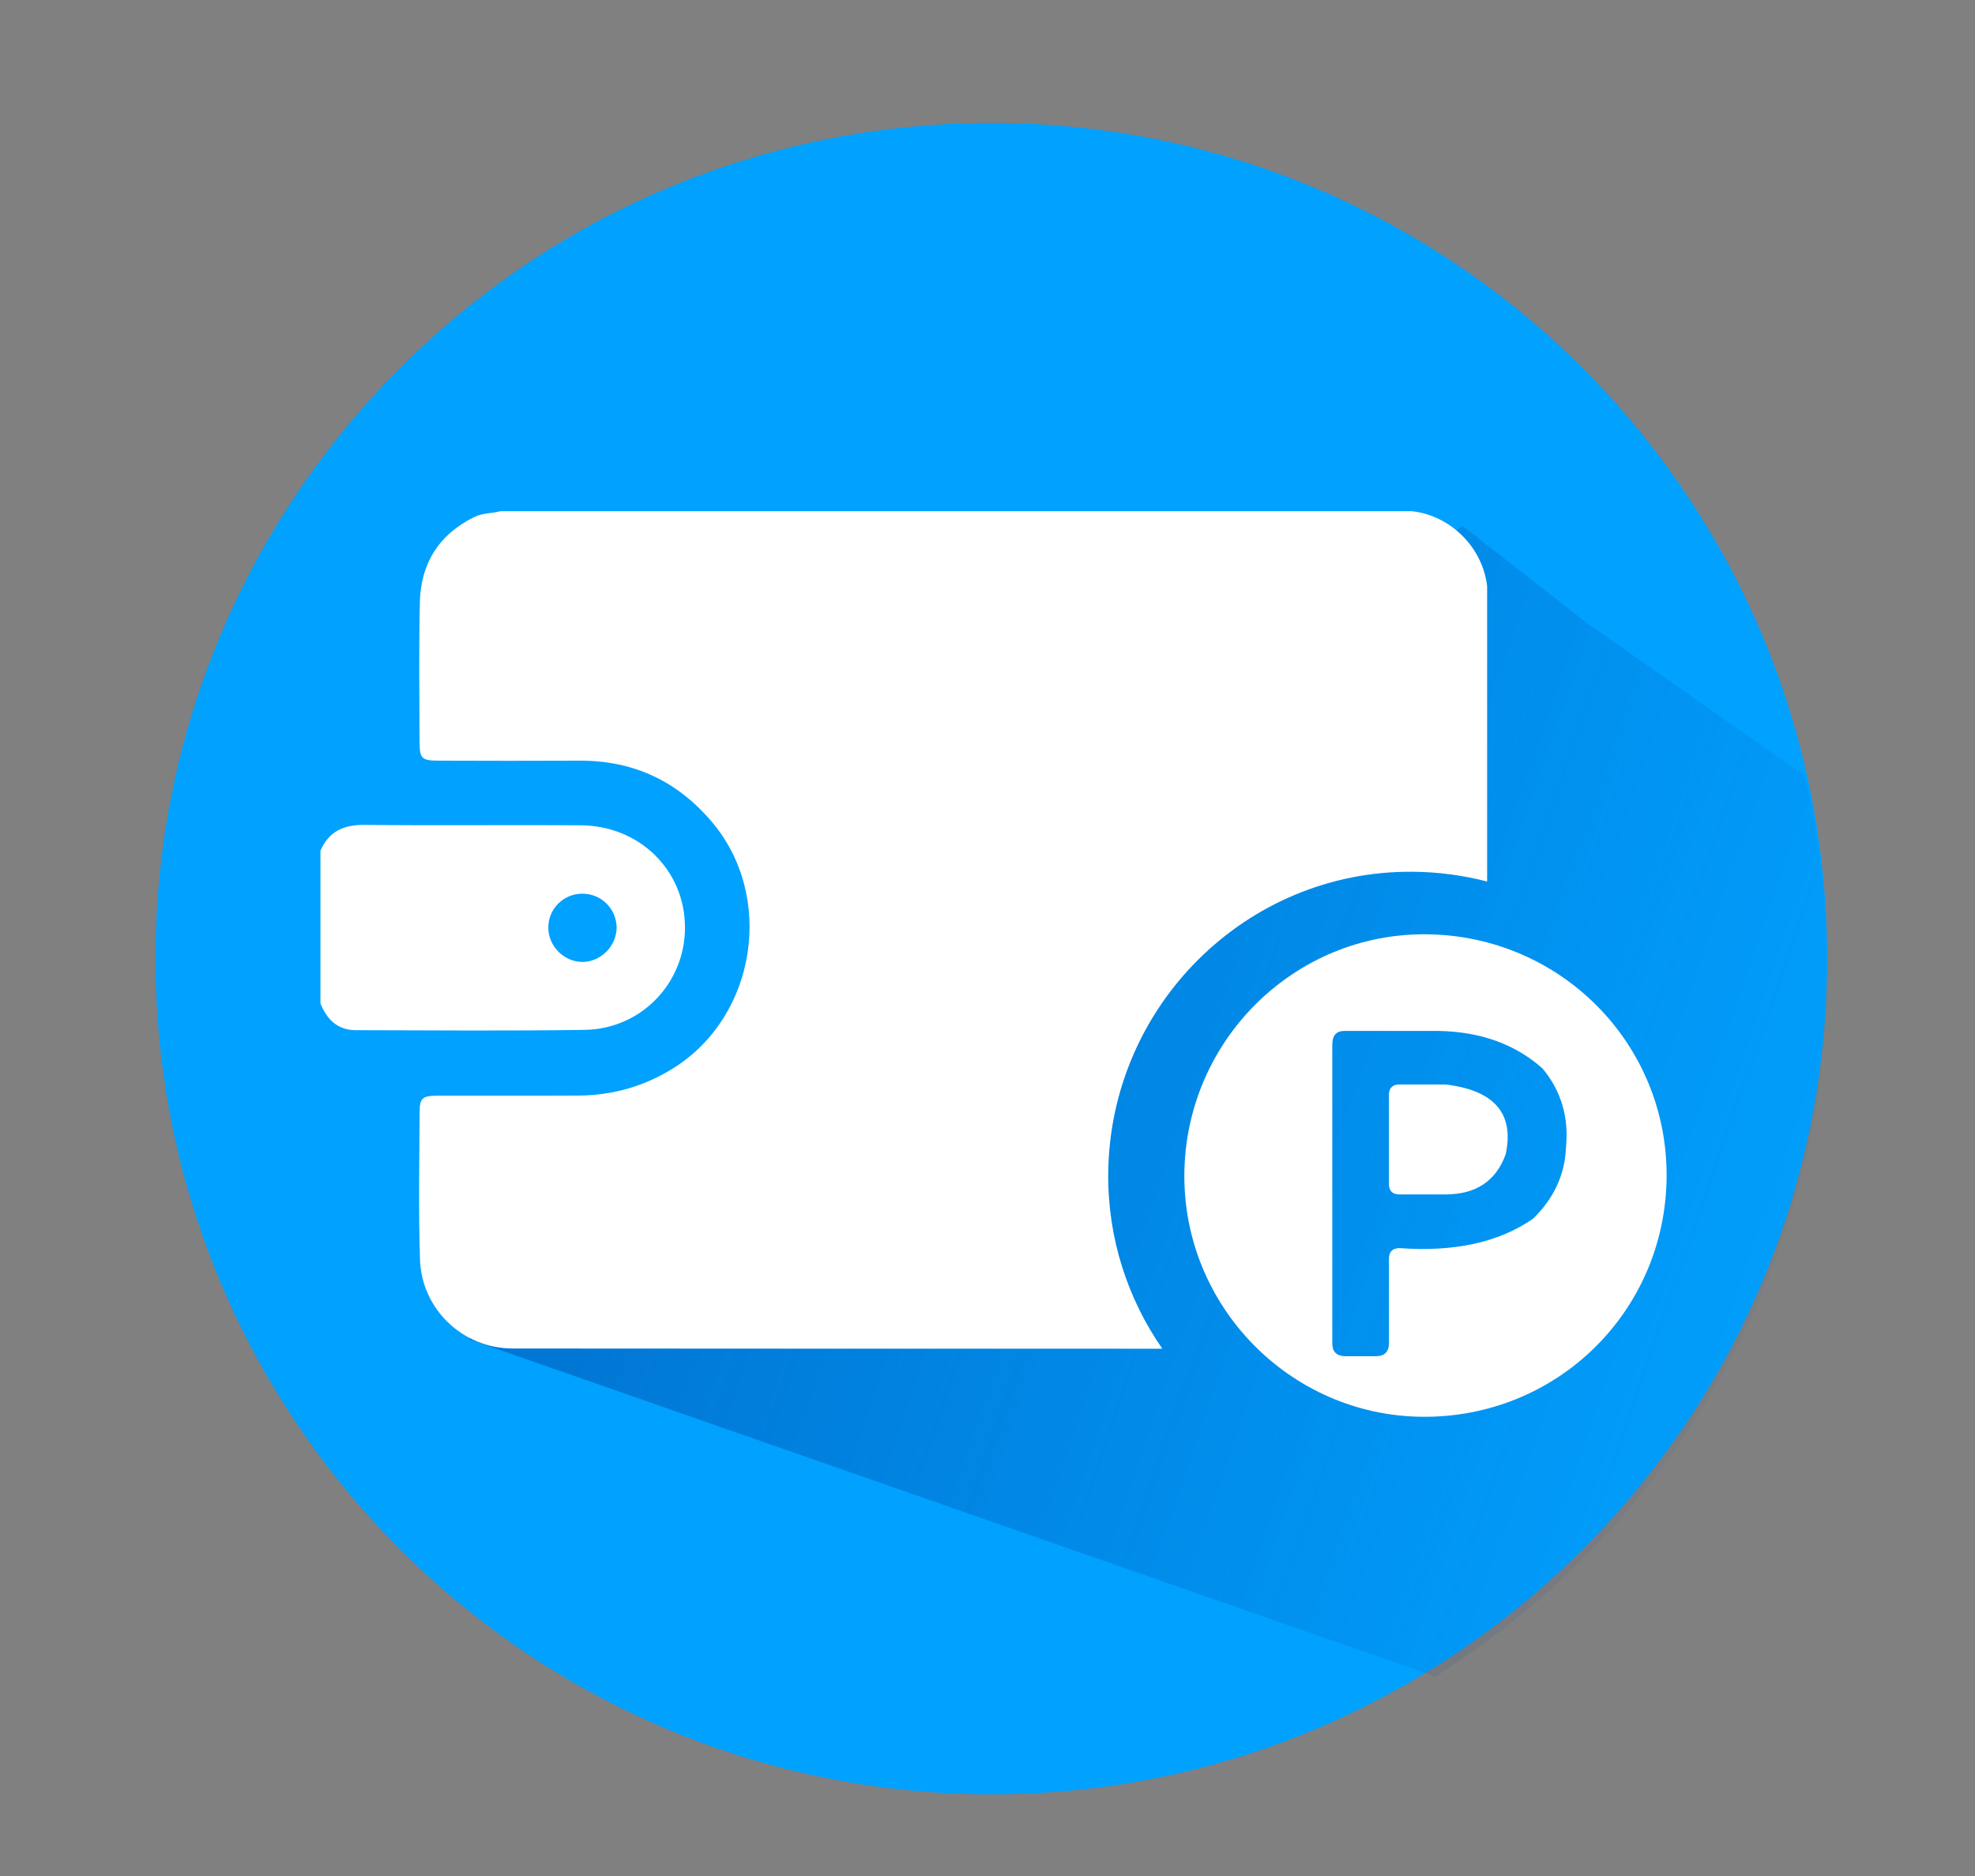 <?xml version="1.0" encoding="utf-8"?>
<!-- Generator: Adobe Illustrator 16.0.4, SVG Export Plug-In . SVG Version: 6.00 Build 0)  -->
<!DOCTYPE svg PUBLIC "-//W3C//DTD SVG 1.1//EN" "http://www.w3.org/Graphics/SVG/1.1/DTD/svg11.dtd">
<svg version="1.1" id="圖層_1" xmlns="http://www.w3.org/2000/svg" xmlns:xlink="http://www.w3.org/1999/xlink" x="0px" y="0px"
	 width="40px" height="38px" viewBox="0 0 40 38" enable-background="new 0 0 40 38" xml:space="preserve">
<rect x="0" y="0" width="40" height="38" fill="#808080" stroke="none"/>
<path fill="#01A1FF" d="M37.005,19.417c0,9.351-7.578,16.929-16.927,16.929c-9.35,0-16.928-7.578-16.928-16.929
	c0-9.346,7.578-16.926,16.928-16.926C29.427,2.491,37.005,10.071,37.005,19.417z"/>
<linearGradient id="SVGID_1_" gradientUnits="userSpaceOnUse" x1="-101.024" y1="99.652" x2="-78.594" y2="91.91" gradientTransform="matrix(1 0 0 -1 116 117)">
	<stop  offset="0" style="stop-color:#013895"/>
	<stop  offset="1" style="stop-color:#013895;stop-opacity:0.032"/>
</linearGradient>
<path opacity="0.4" fill="url(#SVGID_1_)" enable-background="new    " d="M37.005,19.619c0-1.345-0.153-2.65-0.45-3.903
	l-4.414-3.095l-2.522-1.969l-10.315,7.786l-9.804,8.689l19.569,6.832C33.834,30.965,37.005,25.662,37.005,19.619z"/>
<g>
	<g>
		<path fill="#FFFFFF" d="M7.206,20.867c1.543,0.004,3.088,0.016,4.632-0.006c1.148-0.016,2.036-0.947,2.035-2.074
			c-0.001-1.155-0.915-2.061-2.109-2.07c-1.46-0.009-2.92,0.008-4.38-0.008c-0.424-0.005-0.724,0.131-0.894,0.523
			c0,1.029,0,2.061,0,3.093C6.619,20.646,6.833,20.867,7.206,20.867z M11.793,18.102c0.381-0.001,0.689,0.301,0.695,0.679
			c0.004,0.38-0.323,0.709-0.701,0.704c-0.371-0.006-0.684-0.326-0.682-0.697C11.105,18.409,11.412,18.103,11.793,18.102z"/>
		<path fill="#FFFFFF" d="M28.611,17.658c0.521,0.004,1.025,0.073,1.508,0.198c0-1.994,0-3.987,0-5.979
			c-0.087-0.784-0.738-1.436-1.523-1.522c-6.154,0-12.307,0-18.461,0c-0.176,0.047-0.362,0.034-0.532,0.119
			c-0.72,0.356-1.083,0.945-1.1,1.732c-0.021,0.932-0.008,1.861-0.006,2.793c0,0.373,0.037,0.409,0.408,0.409
			c0.946,0.004,1.892,0.004,2.837,0c1.092-0.004,1.983,0.416,2.684,1.25c1.262,1.5,0.896,3.899-0.757,4.959
			c-0.599,0.383-1.255,0.572-1.964,0.575c-0.953,0.005-1.907,0-2.86,0.002c-0.285,0.003-0.343,0.052-0.346,0.312
			c-0.005,1-0.025,2.002,0.007,3c0.031,1.016,0.871,1.809,1.877,1.809c4.386,0.004,8.771,0.004,13.157,0.004
			c-0.7-1.01-1.107-2.234-1.095-3.553C22.479,20.369,25.246,17.629,28.611,17.658z"/>
		<g>
			<path fill="#FFFFFF" d="M29.278,21.967h-0.931c-0.145,0-0.217,0.072-0.217,0.212v1.796c0,0.146,0.069,0.219,0.209,0.219h0.947
				c0.613-0.004,1.016-0.277,1.209-0.814C30.672,22.555,30.265,22.085,29.278,21.967z"/>
			<path fill="#FFFFFF" d="M28.885,18.925c-2.674-0.023-4.87,2.151-4.898,4.849c-0.027,2.684,2.143,4.902,4.822,4.924
				c2.725,0.023,4.922-2.135,4.945-4.857C33.775,21.139,31.604,18.947,28.885,18.925z M31.715,23.256
				c-0.023,0.543-0.246,1.02-0.666,1.43c-0.689,0.479-1.59,0.676-2.701,0.596c-0.145,0-0.217,0.07-0.217,0.211v1.707
				c0,0.182-0.088,0.271-0.264,0.271h-0.613c-0.182,0-0.271-0.088-0.271-0.262v-6.047c0-0.188,0.081-0.28,0.246-0.28h1.909
				c0.854,0.017,1.554,0.271,2.104,0.762C31.622,22.1,31.778,22.639,31.715,23.256z"/>
		</g>
	</g>
</g>
</svg>
